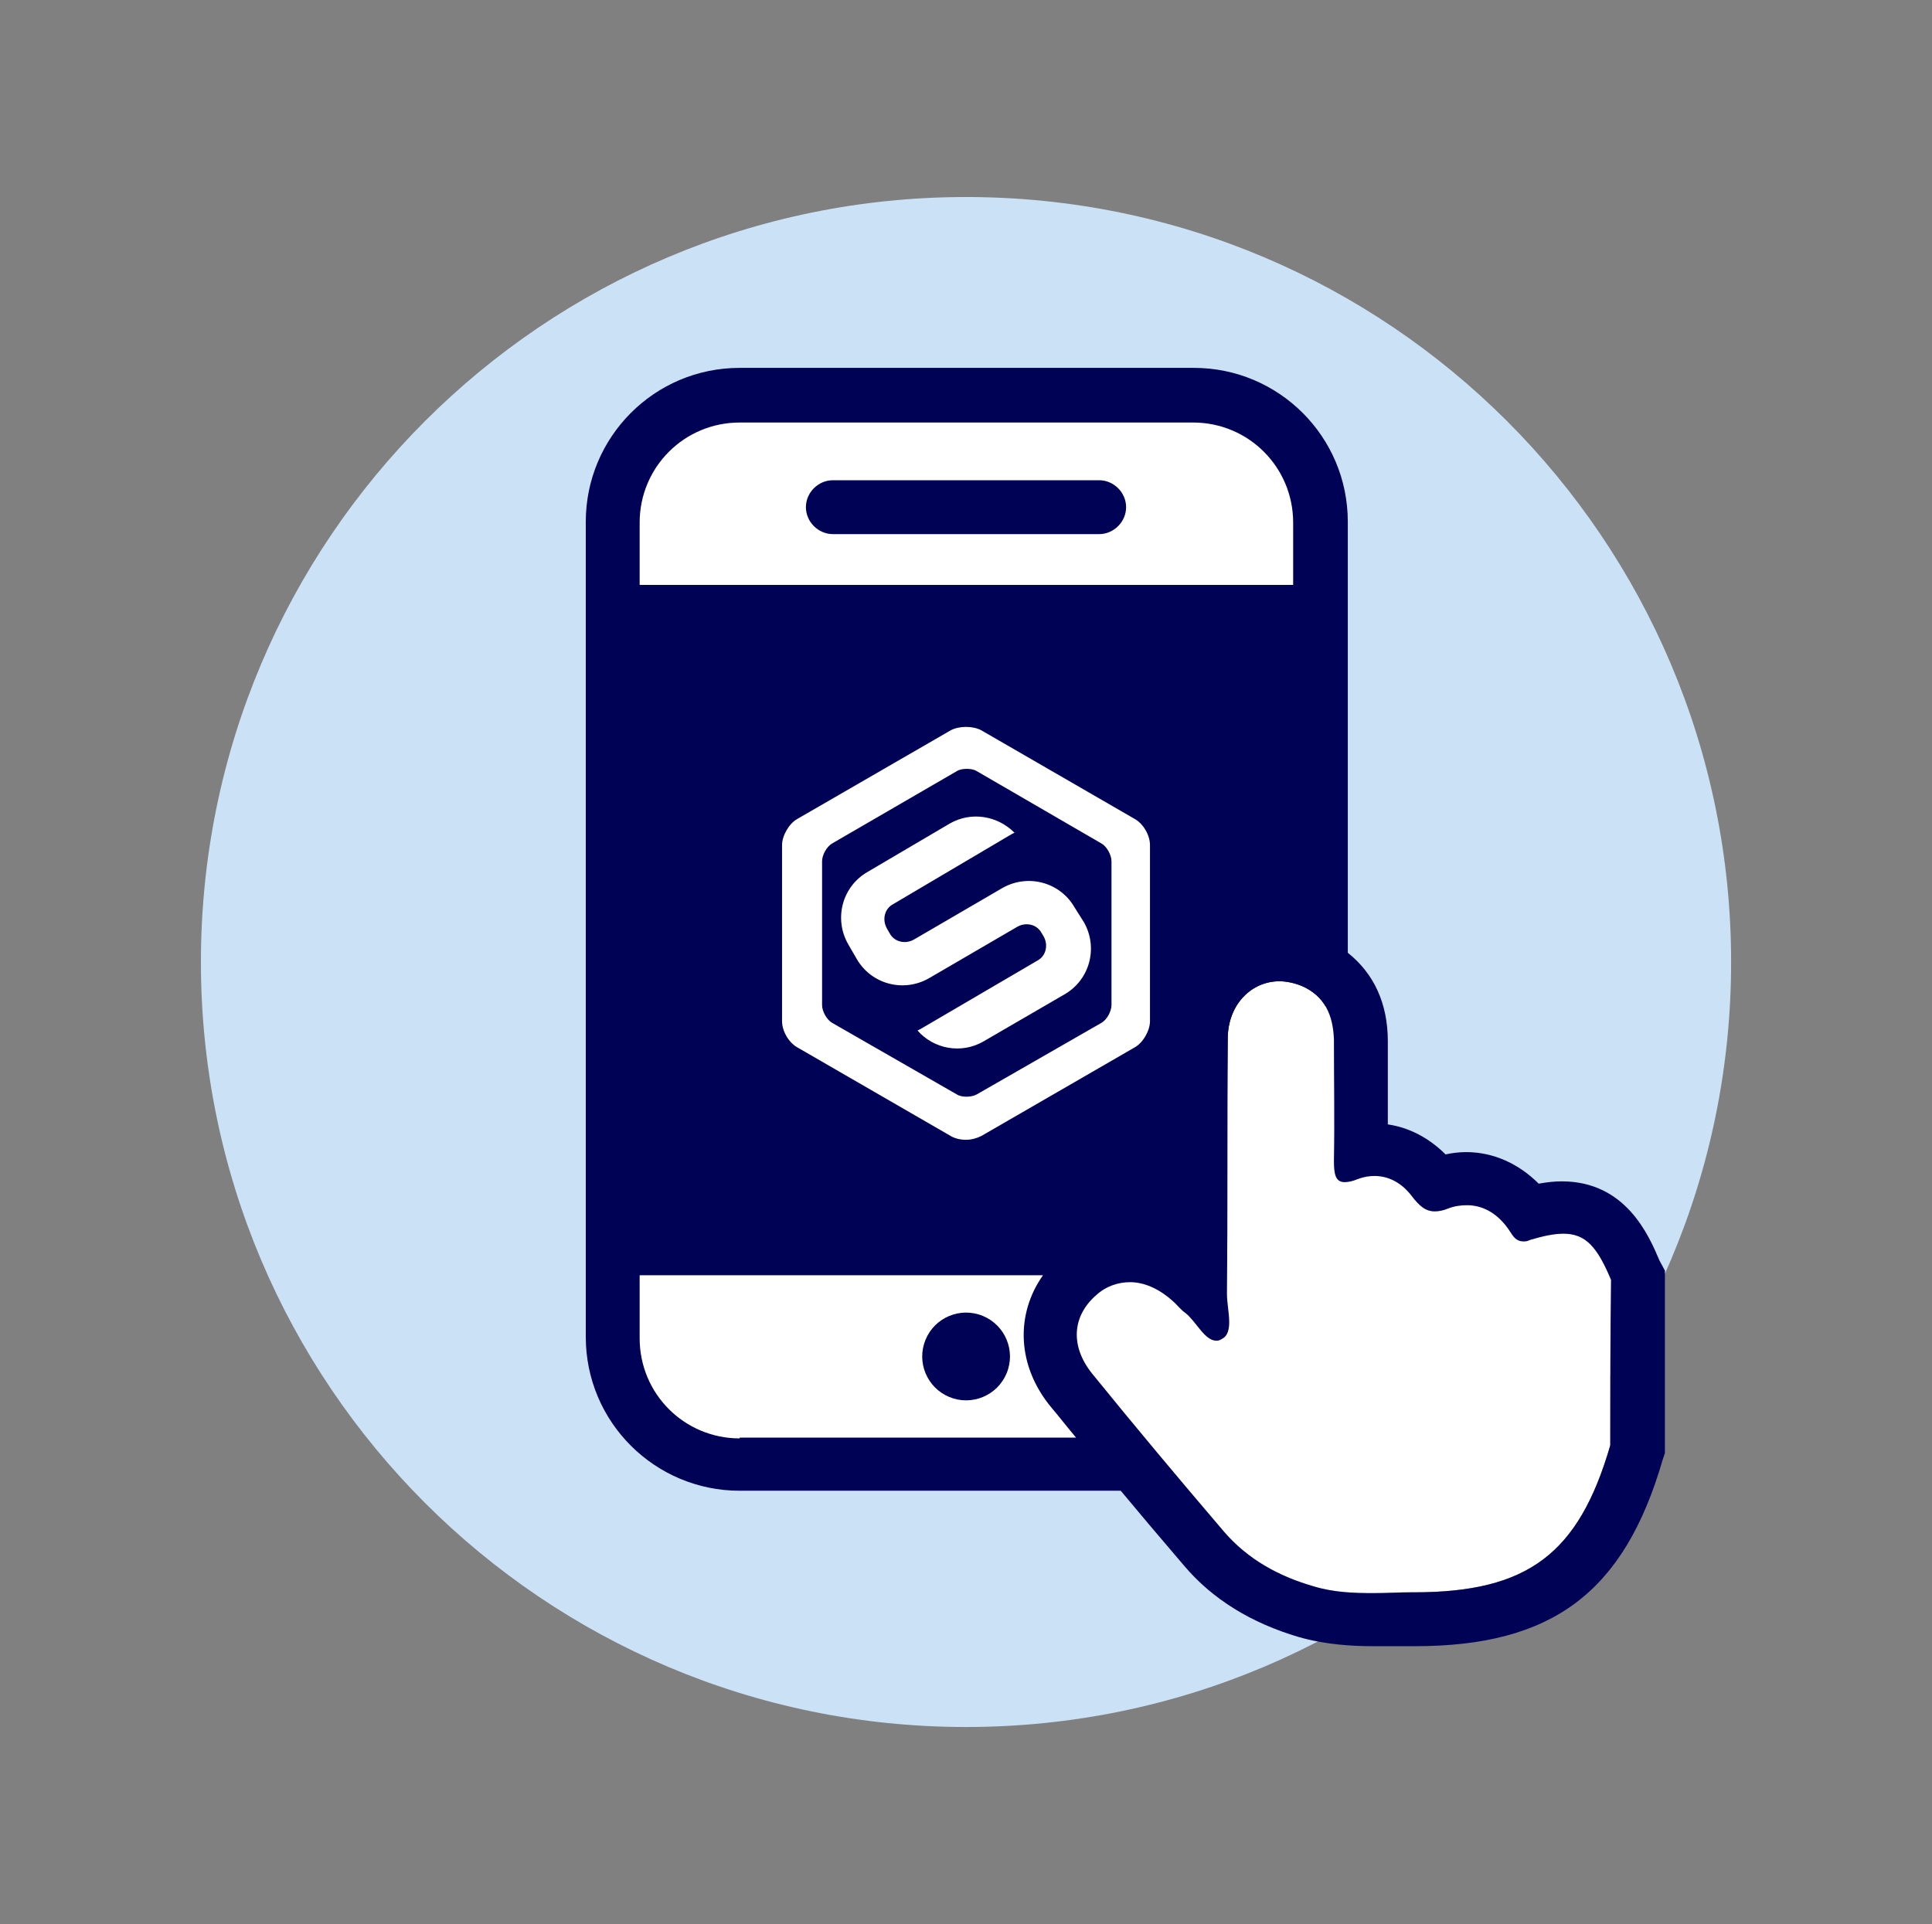 <svg width="251" height="250" viewBox="0 0 251 250" fill="none" xmlns="http://www.w3.org/2000/svg">
<rect x="0" y="0" width="251" height="250" fill="#808080" stroke="none"/>
<path d="M125.502 224.4C180.399 224.4 224.902 179.897 224.902 125C224.902 70.103 180.399 25.6 125.502 25.6C70.605 25.6 26.102 70.103 26.102 125C26.102 179.897 70.605 224.4 125.502 224.4Z" fill="#CAE1F6"/>
<path d="M155.702 193.3H95.902C86.802 193.3 79.402 185.9 79.402 176.8V68.2C79.402 59.1 86.802 51.7 95.902 51.7H155.802C164.902 51.7 172.302 59.1 172.302 68.2V176.9C172.202 186 164.802 193.3 155.702 193.3Z" fill="white"/>
<path d="M172.202 79.5H79.402V162.5H172.202V79.5Z" fill="#000256"/>
<path d="M209.201 187.8C205.101 201.9 198.501 206.9 183.701 206.9C183.601 206.9 183.601 206.9 183.501 206.9C183.401 206.9 183.401 206.9 183.301 206.9C181.701 206.9 180.001 207 178.401 207C175.801 207 173.201 206.9 170.601 206.1C166.101 204.8 162.101 202.6 159.001 199C153.201 192.2 147.501 185.4 141.901 178.5C139.001 174.9 139.301 171 142.401 168.3C143.701 167.1 145.301 166.6 146.801 166.6C148.601 166.6 150.501 167.4 152.301 169C152.901 169.5 153.401 170.2 154.001 170.6C155.401 171.7 156.501 174.2 158.001 174.2C158.201 174.2 158.401 174.2 158.701 174C160.401 173.2 159.401 170.2 159.401 168.1C159.501 157.1 159.401 146.1 159.501 135C159.501 130.5 162.601 127.5 166.201 127.5C167.101 127.5 168.101 127.7 169.101 128.1C172.101 129.4 173.201 131.9 173.301 135.1C173.301 140.3 173.401 145.6 173.301 150.8C173.301 152.6 173.501 153.6 174.701 153.6C175.101 153.6 175.701 153.5 176.401 153.2C177.201 152.9 177.901 152.8 178.601 152.8C180.501 152.8 182.201 153.8 183.401 155.4C184.401 156.7 185.201 157.4 186.401 157.4C186.901 157.4 187.501 157.3 188.201 157C189.001 156.7 189.801 156.6 190.601 156.6C192.801 156.6 194.701 157.8 196.101 159.9C196.601 160.7 197.001 161.3 197.901 161.3C198.201 161.3 198.401 161.3 198.801 161.1C200.501 160.6 201.901 160.3 203.101 160.3C206.001 160.3 207.501 162 209.301 166.3C209.201 173.6 209.201 180.7 209.201 187.8Z" fill="white"/>
<path d="M108.201 69.4H142.801C144.701 69.4 146.301 67.8 146.301 65.9C146.301 64 144.701 62.4 142.801 62.4H108.201C106.301 62.4 104.701 64 104.701 65.9C104.701 67.8 106.301 69.4 108.201 69.4Z" fill="#000256"/>
<path d="M168.102 79.5V76H83.002V83H168.102V79.5Z" fill="#000256"/>
<path d="M215.602 163.8C214.202 160.5 211.202 153.5 202.902 153.5C202.002 153.5 201.002 153.6 199.902 153.8C197.302 151.2 194.002 149.7 190.502 149.7C189.602 149.7 188.702 149.8 187.802 150C185.702 147.9 183.102 146.5 180.302 146.1C180.302 143.8 180.302 141.4 180.302 139.2C180.302 137.9 180.302 136.6 180.302 135.3C180.302 130.4 178.502 126.5 175.102 123.8V67.8C175.102 56.7 166.102 47.8 155.102 47.8H96.102C85.002 47.8 76.102 56.8 76.102 67.8V173.7C76.102 184.8 85.102 193.7 96.102 193.7H145.602C148.102 196.7 150.802 199.9 153.802 203.4C157.502 207.8 162.602 210.9 168.702 212.7C172.202 213.7 175.602 213.9 178.502 213.9C179.402 213.9 180.202 213.9 181.102 213.9C181.902 213.9 182.602 213.9 183.402 213.9H183.602H183.802C201.702 213.9 211.002 206.9 216.002 189.7L216.302 188.8V187.8V166.5V165.1L215.602 163.8ZM96.102 186.9C88.902 186.9 83.102 181.1 83.102 173.9V67.9C83.102 60.7 88.902 54.9 96.102 54.9H155.002C162.202 54.9 168.002 60.7 168.002 67.9V79.5V120.8C167.402 120.7 166.702 120.7 166.102 120.7C158.502 120.7 152.502 127 152.402 135.1C152.302 141.1 152.302 147.2 152.302 153.1C152.302 154.9 152.302 156.8 152.302 158.7H83.002V165.7H135.502C131.902 170.8 132.102 177.5 136.602 182.9C137.702 184.2 138.702 185.5 139.802 186.8H96.102V186.9ZM209.202 187.8C205.102 201.9 198.502 206.9 183.702 206.9C183.602 206.9 183.602 206.9 183.502 206.9C183.402 206.9 183.402 206.9 183.302 206.9C181.702 206.9 180.002 207 178.402 207C175.802 207 173.202 206.9 170.602 206.1C166.102 204.8 162.102 202.6 159.002 199C153.202 192.2 147.502 185.4 141.902 178.5C139.002 174.9 139.302 171 142.402 168.3C143.702 167.1 145.302 166.6 146.802 166.6C148.602 166.6 150.502 167.4 152.302 169C152.902 169.5 153.402 170.2 154.002 170.6C155.402 171.7 156.502 174.2 158.002 174.2C158.202 174.2 158.402 174.2 158.702 174C160.402 173.2 159.402 170.2 159.402 168.1C159.502 157.1 159.402 146.1 159.502 135C159.502 130.5 162.602 127.5 166.202 127.5C167.102 127.5 168.102 127.7 169.102 128.1C172.102 129.4 173.202 131.9 173.302 135.1C173.302 140.3 173.402 145.6 173.302 150.8C173.302 152.6 173.502 153.6 174.702 153.6C175.102 153.6 175.702 153.5 176.402 153.2C177.202 152.9 177.902 152.8 178.602 152.8C180.502 152.8 182.202 153.8 183.402 155.4C184.402 156.7 185.202 157.4 186.402 157.4C186.902 157.4 187.502 157.3 188.202 157C189.002 156.7 189.802 156.6 190.602 156.6C192.802 156.6 194.702 157.8 196.102 159.9C196.602 160.7 197.002 161.3 197.902 161.3C198.202 161.3 198.402 161.3 198.802 161.1C200.502 160.6 201.902 160.3 203.102 160.3C206.002 160.3 207.502 162 209.302 166.3C209.202 173.6 209.202 180.7 209.202 187.8Z" fill="#000256"/>
<path d="M130.778 178.434C131.983 175.526 130.602 172.192 127.693 170.987C124.785 169.782 121.451 171.163 120.246 174.072C119.041 176.98 120.422 180.315 123.331 181.519C126.239 182.724 129.574 181.343 130.778 178.434Z" fill="#000256"/>
<path d="M139.602 117.9C137.702 114.6 133.502 113.5 130.202 115.4L118.702 122.1C117.602 122.7 116.202 122.4 115.602 121.3L115.202 120.6C114.602 119.5 114.902 118.1 116.002 117.5L131.402 108.4L131.802 108.2C129.602 106 126.202 105.4 123.402 107L112.702 113.3C109.402 115.2 108.302 119.4 110.202 122.7L111.302 124.6C113.202 127.9 117.402 129 120.702 127.1L132.202 120.4C133.302 119.8 134.702 120.1 135.302 121.2L135.602 121.7C136.202 122.8 135.902 124.2 134.802 124.8L119.602 133.7L119.202 133.9C121.302 136.3 124.902 137 127.802 135.3L138.302 129.2C141.602 127.3 142.702 123.1 140.802 119.8L139.602 117.9ZM143.102 132.9L126.902 142.2C126.202 142.6 124.902 142.6 124.302 142.2L108.102 132.9C107.402 132.5 106.802 131.4 106.802 130.6V111.9C106.802 111.1 107.402 110 108.102 109.6L124.302 100.2C124.602 100 125.102 99.9 125.602 99.9C126.102 99.9 126.602 100 126.902 100.2L143.102 109.6C143.802 110 144.402 111.1 144.402 111.9V130.6C144.402 131.4 143.802 132.5 143.102 132.9ZM149.402 109.8C149.402 108.5 148.502 107 147.402 106.4L127.502 94.9C126.402 94.3 124.602 94.3 123.502 94.9L103.602 106.4C102.502 107 101.602 108.6 101.602 109.8V132.7C101.602 134 102.502 135.5 103.602 136.1L123.502 147.6C124.002 147.9 124.702 148.1 125.502 148.1C126.202 148.1 126.902 147.9 127.502 147.6L147.402 136.1C148.502 135.5 149.402 133.9 149.402 132.7V109.8Z" fill="white"/>
</svg>
